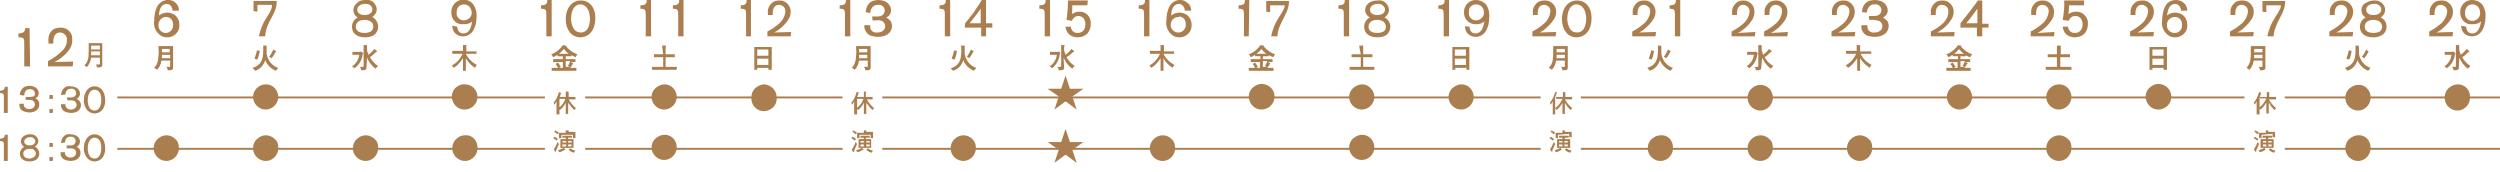 <?xml version="1.0" encoding="utf-8"?>
<!-- Generator: Adobe Illustrator 25.4.1, SVG Export Plug-In . SVG Version: 6.00 Build 0)  -->
<svg version="1.1" id="レイヤー_1" xmlns="http://www.w3.org/2000/svg" xmlns:xlink="http://www.w3.org/1999/xlink" x="0px"
	 y="0px" viewBox="0 0 515.7 35.4" style="enable-background:new 0 0 515.7 35.4;" xml:space="preserve">
<style type="text/css">
	.st0{fill:#AA7E4F;}
</style>
<rect x="182" y="30.5" class="st0" width="135.8" height="0.4"/>
<rect x="182" y="19.9" class="st0" width="135.8" height="0.4"/>
<rect x="471.3" y="30.5" class="st0" width="44.4" height="0.4"/>
<rect x="471.3" y="19.9" class="st0" width="44.4" height="0.4"/>
<rect x="326.1" y="30.5" class="st0" width="136.9" height="0.4"/>
<rect x="326.1" y="19.9" class="st0" width="136.9" height="0.4"/>
<rect x="120.7" y="30.5" class="st0" width="53.1" height="0.4"/>
<rect x="120.7" y="19.9" class="st0" width="53.1" height="0.4"/>
<rect x="24.2" y="30.5" class="st0" width="88.2" height="0.4"/>
<rect x="24.2" y="19.9" class="st0" width="88.2" height="0.4"/>
<path class="st0" d="M506,6.6l-0.1,0.9h-4.8v-1c1-0.5,1.8-1.1,2.6-1.8c0.6-0.6,1-1.4,1.1-2.2c0.1-0.8-0.5-1.4-1.2-1.5
	c0,0-0.1,0-0.1,0c-0.8,0-1.3,0.6-1.3,1.7c0,0.1,0,0.3,0,0.4h-1c0-0.2,0-0.3,0-0.5c-0.1-0.9,0.4-1.7,1.1-2.2c0.4-0.2,0.8-0.3,1.3-0.3
	c1.2-0.1,2.3,0.9,2.4,2.1c0,0.1,0,0.2,0,0.2c0,0.5-0.1,1-0.4,1.5c-0.5,0.8-1.2,1.5-1.9,2.1c-0.3,0.3-0.7,0.5-1.1,0.7L506,6.6z"/>
<path class="st0" d="M508.7,5.5c0.1,0.5,0.2,1.4,1.3,1.4s1.6-1.2,1.8-2.5c-0.2,0.2-0.5,0.4-0.9,0.5C510.5,5,510.2,5,509.9,5
	c-1.3,0.1-2.3-0.9-2.4-2.2c0-0.1,0-0.1,0-0.2c-0.1-1.4,1-2.6,2.4-2.6c0.9,0,1.7,0.4,2.2,1c0.5,0.8,0.7,1.7,0.6,2.5
	c0,2.1-0.9,4-2.8,4c-0.8,0-1.5-0.4-1.9-1c-0.2-0.4-0.3-0.8-0.3-1.2L508.7,5.5z M510,0.9c-0.9,0-1.5,0.7-1.5,1.6c0,0.1,0,0.1,0,0.2
	c-0.1,0.8,0.5,1.5,1.3,1.6c0.1,0,0.1,0,0.2,0c0.8,0,1.5-0.6,1.6-1.4c0-0.1,0-0.2,0-0.3C511.6,1.6,510.9,0.9,510,0.9
	C510.1,0.9,510.1,0.9,510,0.9z"/>
<path class="st0" d="M485.4,6.6l-0.1,0.9h-4.8v-1c1-0.5,1.8-1.1,2.6-1.8c0.6-0.6,1-1.4,1.1-2.2c0.1-0.8-0.4-1.4-1.2-1.5
	c0,0-0.1,0-0.1,0c-0.8,0-1.3,0.6-1.3,1.7c0,0.1,0,0.3,0,0.4h-1c0-0.2,0-0.3,0-0.5c-0.1-0.9,0.4-1.7,1.1-2.2c0.4-0.2,0.8-0.3,1.3-0.3
	c1.2-0.1,2.3,0.9,2.4,2.1c0,0.1,0,0.2,0,0.2c0,0.5-0.1,1-0.4,1.5c-0.5,0.8-1.2,1.5-2,2.1c-0.3,0.3-0.7,0.5-1.1,0.7L485.4,6.6z"/>
<path class="st0" d="M492.3,5.5c0,0.7-0.3,1.3-0.9,1.7c-0.6,0.4-1.2,0.5-1.9,0.5c-1.6,0-2.7-0.8-2.7-2.2c0-0.8,0.5-1.6,1.2-1.9
	c-0.6-0.3-0.9-0.9-0.9-1.5c0-0.6,0.3-1.2,0.9-1.5c0.5-0.3,1.1-0.5,1.7-0.5c1.1-0.1,2.1,0.6,2.3,1.7c0,0.1,0,0.2,0,0.3
	c0,0.6-0.4,1.2-0.9,1.5C491.8,3.9,492.3,4.6,492.3,5.5z M490.8,4.4c-0.4-0.2-0.8-0.3-1.2-0.3c-1.2,0-1.8,0.6-1.8,1.4
	c0,0.2,0,1.3,1.8,1.3c0.4,0,0.9-0.1,1.3-0.3c0.3-0.2,0.5-0.6,0.5-1.1C491.3,5,491.1,4.6,490.8,4.4z M489.7,0.8
	c-0.9,0-1.6,0.5-1.6,1.2s0.6,1.1,1.5,1.1s1.7-0.4,1.6-1.3C491.1,1.2,490.4,0.7,489.7,0.8z"/>
<path class="st0" d="M464.9,6.6l-0.1,0.9H460v-1c1-0.5,1.8-1.1,2.6-1.8c0.6-0.6,1-1.4,1.1-2.2c0.1-0.8-0.4-1.4-1.2-1.5
	c0,0-0.1,0-0.1,0c-0.8,0-1.3,0.6-1.3,1.7c0,0.1,0,0.3,0,0.4h-1c0-0.2,0-0.3,0-0.5c-0.1-0.9,0.4-1.7,1.1-2.2c0.4-0.2,0.8-0.3,1.3-0.3
	c1.2-0.1,2.3,0.9,2.4,2.1c0,0.1,0,0.2,0,0.2c0,0.5-0.1,1-0.4,1.5c-0.5,0.8-1.2,1.5-1.9,2.1c-0.3,0.3-0.7,0.5-1.1,0.7L464.9,6.6z"/>
<path class="st0" d="M471.4,0.2c0,1-0.3,2-0.8,2.9c-1,2-1.5,2.9-1.6,4.4h-1.3c0.3-1.4,0.8-2.7,1.6-3.9l0.5-0.8
	c0.5-0.9,0.7-1.1,0.7-1.7h-3v1.4l-0.8-0.1V0.2H471.4z"/>
<path class="st0" d="M444.3,6.6l-0.1,0.9h-4.8v-1c1-0.5,1.8-1.1,2.6-1.8c0.6-0.6,1-1.4,1.1-2.2c0.1-0.8-0.4-1.4-1.2-1.5
	c0,0-0.1,0-0.1,0c-0.8,0-1.3,0.6-1.3,1.7c0,0.1,0,0.3,0,0.4h-1c0-0.2,0-0.3,0-0.5c-0.1-0.9,0.4-1.7,1.1-2.2c0.4-0.2,0.8-0.3,1.3-0.3
	c1.2-0.1,2.3,0.9,2.4,2.1c0,0.1,0,0.2,0,0.2c0,0.5-0.1,1-0.4,1.5c-0.5,0.8-1.2,1.5-1.9,2.1c-0.4,0.3-0.7,0.5-1.1,0.7L444.3,6.6z"/>
<path class="st0" d="M449.9,2.2c0-0.3-0.1-0.6-0.3-0.9c-0.2-0.3-0.6-0.5-0.9-0.5c-0.5,0-1,0.3-1.2,0.7c-0.3,0.5-0.4,1.1-0.5,1.7
	c0.5-0.4,1.1-0.6,1.7-0.6c0.6,0,1.2,0.2,1.7,0.6c0.5,0.5,0.8,1.1,0.8,1.9c0.1,1.4-1,2.5-2.3,2.6c-0.1,0-0.1,0-0.2,0
	c-0.5,0-1-0.1-1.4-0.4c-1-0.7-1.5-1.9-1.3-3.1c0-1,0.2-2.1,0.7-3c0.4-0.8,1.3-1.2,2.2-1.2c0.3,0,0.7,0.1,1,0.2
	c0.3,0.2,0.6,0.4,0.9,0.7c0.2,0.4,0.4,0.8,0.4,1.3H449.9z M448.6,3.5c-0.8,0-1.5,0.6-1.6,1.4c0,0.1,0,0.1,0,0.2
	c-0.1,0.8,0.5,1.6,1.4,1.7c0.1,0,0.1,0,0.2,0c0.8,0,1.5-0.6,1.5-1.5c0-0.1,0-0.2,0-0.3c0-0.8-0.5-1.4-1.3-1.5
	C448.7,3.5,448.7,3.5,448.6,3.5z"/>
<path class="st0" d="M423.8,6.6l-0.1,0.9h-4.8v-1c1-0.5,1.8-1.1,2.6-1.8c0.6-0.6,1-1.4,1.1-2.2c0.1-0.8-0.4-1.4-1.2-1.5
	c0,0-0.1,0-0.1,0c-0.8,0-1.3,0.6-1.3,1.7c0,0.1,0,0.3,0,0.4h-1c0-0.2,0-0.3,0-0.5c-0.1-0.9,0.4-1.7,1.1-2.2c0.4-0.2,0.8-0.3,1.2-0.3
	c1.2-0.1,2.3,0.9,2.4,2.1c0,0.1,0,0.2,0,0.3c0,0.5-0.1,1-0.4,1.5c-0.5,0.8-1.1,1.5-1.9,2.1c-0.4,0.3-0.7,0.5-1.1,0.7L423.8,6.6z"/>
<path class="st0" d="M425.5,4.1c0.2-1.3,0.4-2.7,0.3-4c0.7,0,0.9,0,2.2,0h1.9l0,1h-3.1c0,0.9-0.1,1.4-0.1,1.8c0.4-0.3,1-0.5,1.6-0.5
	c1.3,0,2.3,1,2.4,2.2c0,0.1,0,0.2,0,0.3c0,0.7-0.2,1.4-0.6,1.9c-0.5,0.6-1.3,0.9-2.1,0.9c-0.4,0-0.8-0.1-1.1-0.2
	c-0.4-0.2-0.7-0.4-1-0.8c-0.2-0.4-0.4-0.8-0.4-1.2h1.1c0,0.7,0.6,1.3,1.3,1.3c0,0,0.1,0,0.1,0c1,0,1.6-0.7,1.6-1.8
	c0-0.4-0.1-0.7-0.3-1.1c-0.3-0.4-0.7-0.6-1.2-0.6c-0.4,0-0.7,0.1-1,0.4c-0.2,0.2-0.3,0.4-0.4,0.6L425.5,4.1z"/>
<path class="st0" d="M403.2,6.6l-0.1,0.9h-4.8v-1c1-0.5,1.9-1.1,2.6-1.8c0.6-0.6,1-1.4,1-2.2c0.1-0.8-0.4-1.4-1.2-1.5
	c0,0-0.1,0-0.1,0c-0.8,0-1.3,0.6-1.3,1.7c0,0.1,0,0.3,0,0.4h-1c0-0.2,0-0.3,0-0.5c-0.1-0.9,0.4-1.7,1.1-2.2c0.4-0.2,0.8-0.3,1.2-0.3
	c1.2-0.1,2.3,0.9,2.4,2.1c0,0.1,0,0.2,0,0.2c0,0.5-0.1,1-0.4,1.5c-0.5,0.8-1.1,1.5-1.9,2.1c-0.4,0.3-0.7,0.5-1.1,0.7L403.2,6.6z"/>
<path class="st0" d="M410.2,4.8v0.9h-1.3v1.8h-1.1V5.7h-3.4l0-0.9c0.6-0.8,1.3-1.6,1.9-2.4c0.1-0.2,1.1-1.4,1.7-2.3h0.9v4.8H410.2z
	 M407.9,4.8v-3c-0.8,1.1-1.3,1.8-2.3,3H407.9z"/>
<path class="st0" d="M382.7,6.6l-0.1,0.9h-4.8v-1c1-0.5,1.8-1.1,2.6-1.8c0.6-0.6,1-1.4,1.1-2.2c0.1-0.8-0.5-1.4-1.2-1.5
	c0,0-0.1,0-0.1,0c-0.8,0-1.3,0.6-1.3,1.7c0,0.1,0,0.3,0,0.4h-1c0-0.2,0-0.3,0-0.5c-0.1-0.9,0.4-1.8,1.1-2.2c0.4-0.2,0.8-0.3,1.2-0.3
	c1.2-0.1,2.3,0.9,2.4,2.1c0,0.1,0,0.2,0,0.2c0,0.5-0.1,1-0.4,1.5c-0.5,0.8-1.1,1.5-1.9,2.1c-0.4,0.3-0.7,0.5-1.1,0.7L382.7,6.6z"/>
<path class="st0" d="M384.1,2.5c0-1,0.5-1.9,1.4-2.3c0.4-0.1,0.8-0.2,1.2-0.2c2,0,2.7,1.3,2.7,2.1c0,0.7-0.4,1.3-1,1.5
	c0.3,0.2,0.6,0.4,0.9,0.7c0.2,0.3,0.3,0.7,0.3,1.1c0,0.9-0.7,2.2-2.9,2.2c-0.5,0-0.9-0.1-1.4-0.2c-0.9-0.3-1.5-1.3-1.3-2.2h1.2
	c0,0.3,0,0.7,0.2,1c0.3,0.4,0.8,0.6,1.3,0.5c0.9,0,1.6-0.5,1.6-1.3c0-0.5-0.3-0.9-0.7-1.1c-0.4-0.1-0.8-0.2-1.2-0.2
	c-0.1,0-0.3,0-0.8,0l-0.1-0.8h0.9c0.3,0,0.6,0,0.9-0.1c0.5-0.2,0.8-0.6,0.8-1.1c0-0.7-0.6-1.3-1.3-1.2c0,0-0.1,0-0.1,0
	c-0.3,0-0.5,0-0.8,0.2c-0.5,0.3-0.8,0.9-0.8,1.5L384.1,2.5z"/>
<path class="st0" d="M362.1,6.6L362,7.5h-4.8v-1c1-0.5,1.8-1.1,2.6-1.8c0.6-0.6,1-1.4,1.1-2.2c0.1-0.8-0.5-1.4-1.2-1.5
	c0,0-0.1,0-0.1,0c-0.8,0-1.3,0.6-1.3,1.7c0,0.1,0,0.3,0,0.4h-1c0-0.2,0-0.3,0-0.5c-0.1-0.9,0.4-1.7,1.1-2.2c0.4-0.2,0.8-0.3,1.2-0.3
	c1.2,0,2.3,0.9,2.3,2.2c0,0.1,0,0.1,0,0.2c0,0.5-0.1,1-0.4,1.5c-0.5,0.8-1.1,1.5-1.9,2.1c-0.4,0.3-0.7,0.5-1.1,0.7L362.1,6.6z"/>
<path class="st0" d="M368.8,6.6l-0.1,0.9h-4.8v-1c1-0.5,1.8-1.1,2.6-1.8c0.6-0.6,1-1.4,1.1-2.2c0.1-0.8-0.4-1.4-1.2-1.5
	c0,0-0.1,0-0.1,0c-0.8,0-1.3,0.6-1.3,1.7c0,0.1,0,0.3,0,0.4h-1c0-0.2,0-0.3,0-0.5c-0.1-0.9,0.4-1.7,1.1-2.2c0.4-0.2,0.8-0.3,1.2-0.3
	c1.2-0.1,2.3,0.9,2.4,2.1c0,0.1,0,0.2,0,0.3c0,0.5-0.1,1-0.4,1.5c-0.5,0.8-1.1,1.5-1.9,2.1c-0.4,0.3-0.7,0.5-1.1,0.7L368.8,6.6z"/>
<path class="st0" d="M341.6,6.6l-0.1,0.9h-4.8v-1c1-0.5,1.8-1.1,2.6-1.8c0.6-0.6,1-1.4,1.1-2.2c0.1-0.8-0.5-1.4-1.2-1.5
	c0,0-0.1,0-0.1,0c-0.8,0-1.3,0.6-1.3,1.7c0,0.1,0,0.3,0,0.4h-1c0-0.2,0-0.3,0-0.5c-0.1-0.9,0.4-1.7,1.1-2.2c0.4-0.2,0.8-0.3,1.2-0.3
	c1.2-0.1,2.3,0.9,2.4,2.1c0,0.1,0,0.2,0,0.2c0,0.5-0.1,1-0.4,1.5c-0.5,0.8-1.2,1.5-1.9,2.1c-0.3,0.3-0.7,0.5-1.1,0.7L341.6,6.6z"/>
<path class="st0" d="M346.5,7.5h-1V3.2c0-1.1,0-1.4-1.1-1.4V1.1c1.3,0,1.3-0.6,1.3-1.1h0.9V7.5z"/>
<path class="st0" d="M321,6.6l-0.1,0.9h-4.8v-1c1-0.5,1.8-1.1,2.6-1.8c0.6-0.6,1-1.4,1.1-2.2c0.1-0.8-0.4-1.4-1.2-1.5
	c0,0-0.1,0-0.1,0c-0.8,0-1.3,0.6-1.3,1.7c0,0.1,0,0.3,0,0.4h-1c0-0.2,0-0.3,0-0.5c-0.1-0.9,0.4-1.7,1.1-2.2c0.4-0.2,0.8-0.3,1.3-0.3
	c1.2-0.1,2.3,0.9,2.4,2.1c0,0.1,0,0.2,0,0.2c0,0.5-0.1,1-0.4,1.5c-0.5,0.8-1.2,1.5-1.9,2.1c-0.3,0.3-0.7,0.5-1.1,0.7L321,6.6z"/>
<path class="st0" d="M325.2,7.7c-1.8,0-3-1.6-3-3.7c0-2.5,1.4-3.9,3.1-3.9s3.1,1.3,3,3.9S326.7,7.7,325.2,7.7z M325.2,0.9
	c-1.1,0-1.9,1.1-1.9,3c0,0.7,0.2,1.5,0.6,2.1c0.3,0.5,0.9,0.7,1.4,0.7c1.7,0,1.9-2,1.9-2.9C327.1,1.2,325.7,0.9,325.2,0.9L325.2,0.9
	z"/>
<path class="st0" d="M298.8,7.5h-1V3.2c0-1.1,0-1.4-1.1-1.4V1.1c1.3,0,1.3-0.6,1.3-1.1h0.9V7.5z"/>
<path class="st0" d="M303.1,5.5c0.1,0.5,0.2,1.4,1.3,1.4s1.6-1.2,1.8-2.5c-0.2,0.2-0.5,0.4-0.9,0.5C305,5,304.7,5,304.4,5
	c-1.3,0-2.3-0.9-2.4-2.2c0-0.1,0-0.1,0-0.2c-0.1-1.4,1-2.6,2.4-2.6c0.9,0,1.7,0.4,2.2,1c0.5,0.8,0.7,1.7,0.6,2.6c0,2.1-0.9,4-2.8,4
	c-0.8,0-1.5-0.4-1.9-1c-0.2-0.4-0.3-0.8-0.3-1.2L303.1,5.5z M304.5,0.9c-0.9,0-1.6,0.7-1.5,1.6c0,0,0,0.1,0,0.1
	c-0.1,0.8,0.5,1.5,1.3,1.6c0.1,0,0.1,0,0.2,0c0.8,0,1.5-0.6,1.6-1.4c0-0.1,0-0.2,0-0.3C306.1,1.6,305.4,0.9,304.5,0.9
	C304.5,0.9,304.5,0.9,304.5,0.9z"/>
<path class="st0" d="M278.2,7.5h-1V3.2c0-1.1,0-1.4-1.1-1.4V1.1c1.3,0,1.3-0.6,1.3-1.1h0.9V7.5z"/>
<path class="st0" d="M286.8,5.5c0,0.7-0.3,1.3-0.8,1.7c-0.6,0.4-1.2,0.5-1.9,0.5c-1.6,0-2.7-0.8-2.7-2.2c0-0.8,0.5-1.6,1.2-1.9
	c-0.6-0.3-1-0.9-1-1.5c0-0.6,0.3-1.2,0.8-1.5c0.5-0.4,1.2-0.5,1.8-0.5c1.1-0.2,2.1,0.6,2.3,1.7c0,0.1,0,0.2,0,0.3
	c0,0.6-0.4,1.2-0.9,1.5C286.3,3.9,286.8,4.7,286.8,5.5z M285.3,4.4c-0.4-0.2-0.8-0.3-1.2-0.3c-1.2,0-1.8,0.6-1.8,1.4
	c0,0.2,0,1.3,1.8,1.3c0.4,0,0.9-0.1,1.3-0.3c0.3-0.2,0.5-0.6,0.5-1.1C285.8,5,285.6,4.6,285.3,4.4z M284.2,0.8
	c-0.9,0-1.6,0.5-1.6,1.2s0.6,1.1,1.5,1.1s1.7-0.4,1.6-1.3C285.5,1.2,284.9,0.7,284.2,0.8z"/>
<path class="st0" d="M257.6,7.5h-1V3.2c0-1.1,0-1.4-1.1-1.4V1.1c1.3,0,1.3-0.6,1.3-1.1h0.9L257.6,7.5z"/>
<path class="st0" d="M265.9,0.2c0,1-0.3,2-0.8,2.9c-1,2-1.5,2.9-1.6,4.4h-1.3c0.3-1.4,0.8-2.7,1.6-3.9l0.5-0.8
	c0.5-0.9,0.7-1.1,0.7-1.7h-3v1.4l-0.8-0.1V0.2H265.9z"/>
<path class="st0" d="M237.1,7.5H236V3.2c0-1.1,0-1.4-1.1-1.4V1.1c1.3,0,1.3-0.6,1.3-1.1h0.9L237.1,7.5z"/>
<path class="st0" d="M244.4,2.2c0-0.3-0.1-0.6-0.3-0.9c-0.2-0.3-0.6-0.5-0.9-0.5c-0.5,0-1,0.3-1.2,0.7c-0.3,0.5-0.4,1.1-0.4,1.7
	c0.5-0.4,1.1-0.6,1.7-0.6c0.6,0,1.2,0.2,1.7,0.6c0.5,0.5,0.8,1.1,0.8,1.9c0.1,1.4-1,2.5-2.3,2.6c-0.1,0-0.1,0-0.2,0
	c-0.5,0-1-0.1-1.4-0.4c-1-0.7-1.5-1.9-1.3-3.1c0-1,0.2-2.1,0.7-3c0.7-1.1,2-1.5,3.1-1c0.3,0.2,0.6,0.4,0.9,0.7
	c0.3,0.4,0.4,0.8,0.4,1.3L244.4,2.2z M243.1,3.5c-0.8,0-1.5,0.6-1.6,1.4c0,0,0,0.1,0,0.1c-0.1,0.8,0.5,1.6,1.4,1.7
	c0.1,0,0.1,0,0.2,0c0.8,0,1.5-0.7,1.5-1.5c0-0.1,0-0.2,0-0.3c0-0.8-0.5-1.4-1.3-1.5C243.2,3.5,243.2,3.5,243.1,3.5z"/>
<path class="st0" d="M216.6,7.5h-1.1V3.2c0-1.1,0-1.4-1.1-1.4V1.1c1.3,0,1.3-0.6,1.3-1.1h0.9V7.5z"/>
<path class="st0" d="M220,4.1c0.2-1.3,0.3-2.7,0.3-4c0.7,0,0.9,0,2.2,0h1.9l-0.1,1h-3.1c0,0.6,0,1.2-0.1,1.8c0.5-0.3,1-0.5,1.6-0.5
	c1.3,0,2.3,1,2.3,2.3c0,0.1,0,0.2,0,0.2c0,0.7-0.2,1.4-0.6,1.9c-0.5,0.6-1.3,0.9-2.1,0.9c-0.4,0-0.8-0.1-1.1-0.2
	c-0.4-0.2-0.7-0.4-1-0.8c-0.2-0.4-0.4-0.8-0.4-1.2h1.1c0,0.7,0.6,1.3,1.3,1.3c0,0,0.1,0,0.1,0c1,0,1.6-0.7,1.6-1.8
	c0-0.4-0.1-0.7-0.3-1.1c-0.3-0.4-0.7-0.6-1.1-0.6c-0.4,0-0.7,0.1-1,0.4c-0.2,0.2-0.3,0.4-0.4,0.6L220,4.1z"/>
<path class="st0" d="M196,7.5h-1.1V3.2c0-1.1,0-1.4-1.1-1.4V1.1c1.3,0,1.3-0.6,1.3-1.1h0.9V7.5z"/>
<path class="st0" d="M204.7,4.8v0.9h-1.3v1.8h-1V5.7H199l0.1-0.9c0.6-0.8,1.3-1.6,1.9-2.4C201,2.2,202,1,202.5,0h0.9v4.8H204.7z
	 M202.3,4.8v-3c-0.8,1.1-1.3,1.8-2.3,3H202.3z"/>
<path class="st0" d="M175.4,7.5h-1.1V3.2c0-1.1,0-1.4-1.1-1.4V1.1c1.3,0,1.3-0.6,1.3-1.1h0.9V7.5z"/>
<path class="st0" d="M178.6,2.5c0-1,0.5-1.9,1.4-2.3c0.4-0.1,0.8-0.2,1.1-0.2c2.1,0,2.7,1.3,2.7,2.1c0,0.7-0.4,1.3-1,1.5
	c0.3,0.2,0.6,0.4,0.9,0.7c0.2,0.3,0.3,0.7,0.3,1.1c0,0.9-0.7,2.2-2.9,2.2c-0.5,0-0.9-0.1-1.4-0.2c-0.9-0.3-1.5-1.3-1.4-2.2h1.2
	c0,0.3,0,0.7,0.2,1c0.3,0.4,0.8,0.6,1.3,0.5c0.9,0,1.6-0.5,1.6-1.3c0-0.5-0.3-0.9-0.7-1.1c-0.4-0.1-0.7-0.2-1.1-0.1
	c-0.1,0-0.3,0-0.8,0l-0.1-0.8h0.9c0.3,0,0.6,0,0.9-0.1c0.5-0.2,0.8-0.6,0.8-1.1c0-0.7-0.6-1.3-1.3-1.2c0,0-0.1,0-0.1,0
	c-0.3,0-0.5,0-0.8,0.2c-0.5,0.3-0.8,0.9-0.8,1.5L178.6,2.5z"/>
<path class="st0" d="M154.9,7.5h-1V3.2c0-1.1,0-1.4-1.1-1.4V1.1c1.2,0,1.2-0.6,1.2-1.1h0.9L154.9,7.5z"/>
<path class="st0" d="M163.2,6.6l-0.1,0.9h-4.8v-1c1-0.5,1.8-1.1,2.6-1.8c0.6-0.6,1-1.4,1.1-2.2c0.1-0.8-0.4-1.4-1.2-1.5
	c0,0-0.1,0-0.1,0c-0.8,0-1.3,0.6-1.3,1.7c0,0.1,0,0.3,0,0.4h-1c0-0.2,0-0.3,0-0.5c-0.1-0.9,0.4-1.7,1.1-2.2c0.4-0.2,0.8-0.3,1.2-0.3
	c1.2-0.1,2.3,0.9,2.4,2.1c0,0.1,0,0.2,0,0.2c0,0.5-0.1,1-0.4,1.5c-0.5,0.8-1.1,1.5-1.9,2.1c-0.4,0.3-0.7,0.5-1.1,0.7L163.2,6.6z"/>
<path class="st0" d="M134.3,7.5h-1.1V3.2c0-1.1,0-1.4-1.1-1.4V1.1c1.3,0,1.3-0.6,1.3-1.1h0.9V7.5z"/>
<path class="st0" d="M141,7.5h-1.1V3.2c0-1.1,0-1.4-1.1-1.4V1.1c1.3,0,1.3-0.6,1.3-1.1h0.9V7.5z"/>
<path class="st0" d="M113.8,7.5h-1.1V3.2c0-1.1,0-1.4-1.1-1.4V1.1c1.3,0,1.3-0.6,1.3-1.1h0.9L113.8,7.5z"/>
<path class="st0" d="M119.7,7.7c-1.8,0-3-1.6-3-3.7c0-2.5,1.4-3.9,3.1-3.9s3.1,1.3,3,3.9S121.2,7.7,119.7,7.7z M119.7,0.9
	c-1.1,0-1.9,1.1-1.9,3c0,0.7,0.2,1.5,0.6,2.1c0.3,0.5,0.9,0.7,1.4,0.7c1.7,0,1.9-2,1.9-2.9C121.6,1.2,120.2,0.9,119.7,0.9L119.7,0.9
	z"/>
<path class="st0" d="M94.3,5.5c0.1,0.5,0.2,1.4,1.3,1.4c1.2,0,1.6-1.2,1.8-2.5c-0.2,0.2-0.5,0.4-0.9,0.5C96.2,5,95.8,5,95.5,5
	c-1.3,0.1-2.3-0.9-2.4-2.2c0-0.1,0-0.1,0-0.2c-0.1-1.4,1-2.6,2.4-2.7c0.9,0,1.7,0.4,2.2,1.1c0.5,0.8,0.7,1.7,0.6,2.5
	c0,2.1-0.9,4-2.8,4c-0.8,0-1.5-0.4-1.9-1c-0.2-0.4-0.3-0.8-0.3-1.2L94.3,5.5z M95.7,0.9c-0.9,0-1.5,0.7-1.5,1.6c0,0,0,0.1,0,0.1
	c-0.1,0.8,0.5,1.5,1.3,1.6c0.1,0,0.1,0,0.2,0c0.8,0,1.5-0.6,1.6-1.4c0-0.1,0-0.2,0-0.3C97.2,1.6,96.6,0.9,95.7,0.9
	C95.7,0.9,95.7,0.9,95.7,0.9z"/>
<path class="st0" d="M78,5.5c0,0.7-0.3,1.3-0.8,1.7c-0.6,0.4-1.3,0.5-1.9,0.5c-1.6,0-2.7-0.8-2.7-2.2c0-0.8,0.5-1.6,1.2-1.9
	c-0.6-0.3-0.9-0.9-0.9-1.5c0-0.6,0.3-1.2,0.8-1.5C74.1,0.1,74.8,0,75.4,0c1.1-0.2,2.1,0.6,2.3,1.7c0,0.1,0,0.2,0,0.3
	c0,0.6-0.4,1.2-0.9,1.5C77.5,3.9,78,4.6,78,5.5z M76.4,4.4c-0.4-0.2-0.8-0.3-1.2-0.3c-1.2,0-1.8,0.6-1.8,1.4c0,0.2,0,1.3,1.8,1.3
	c0.4,0,0.9-0.1,1.3-0.3C76.9,6.2,77,5.8,77,5.4C77,5,76.8,4.6,76.4,4.4z M75.3,0.8c-0.9,0-1.6,0.5-1.6,1.2s0.6,1.1,1.5,1.1
	s1.7-0.4,1.6-1.3C76.7,1.2,76.1,0.7,75.3,0.8z"/>
<path class="st0" d="M57.1,0.2c0,1-0.3,2-0.8,2.9c-1.1,2-1.5,2.9-1.6,4.4h-1.3c0.3-1.4,0.8-2.7,1.6-3.9l0.5-0.8
	C56,1.9,56.1,1.6,56.1,1h-3v1.4l-0.8-0.1V0.2H57.1z"/>
<path class="st0" d="M35.6,2.2c0-0.3-0.1-0.6-0.3-0.9c-0.2-0.3-0.6-0.5-0.9-0.5c-0.5,0-1,0.3-1.2,0.7c-0.3,0.5-0.4,1.1-0.4,1.7
	c0.5-0.4,1.1-0.6,1.7-0.6c0.6,0,1.2,0.2,1.7,0.6c0.5,0.5,0.8,1.1,0.8,1.9c0.1,1.4-1,2.5-2.3,2.6c-0.1,0-0.1,0-0.2,0
	c-0.5,0-1-0.1-1.4-0.4c-1-0.7-1.5-1.9-1.3-3.1c0-1,0.2-2.1,0.7-3c0.7-1.1,2-1.5,3.2-1c0.3,0.2,0.6,0.4,0.8,0.7
	c0.3,0.4,0.4,0.8,0.4,1.3L35.6,2.2z M34.3,3.5c-0.8,0-1.5,0.6-1.6,1.4c0,0.1,0,0.1,0,0.2c-0.1,0.8,0.5,1.6,1.3,1.7
	c0.1,0,0.1,0,0.2,0c0.8,0,1.5-0.7,1.5-1.5c0-0.1,0-0.2,0-0.3c0-0.8-0.5-1.4-1.3-1.5C34.4,3.5,34.3,3.5,34.3,3.5z"/>
<path class="st0" d="M506.3,10.8c0.1,0.1,0.2,0.1,0.2,0.2c0,0,0,0,0,0.1c0,0,0,0-0.1,0.1c-0.1,1.1-0.7,2.2-1.7,2.9
	c-0.1-0.2-0.3-0.3-0.5-0.4c0.8-0.5,1.4-1.4,1.5-2.4h-0.8h-0.6v-0.6h0.6h1l0.1-0.1L506.3,10.8z M507.2,14c0,0.4-0.3,0.5-0.9,0.5h-0.2
	c0-0.2-0.1-0.5-0.3-0.7h0.5c0.2,0,0.3,0,0.3-0.2V9.3h0.5c0.1,0,0.2,0,0.2,0.1s0,0,0,0.1c0,0-0.1,0.1,0,0.2v0.7
	c0.1,0.3,0.2,0.6,0.3,0.9c0.3-0.2,0.6-0.5,0.9-0.8l0.3-0.4l0.4,0.3c0.1,0.1,0.2,0.1,0.2,0.2s0,0-0.1,0.1h-0.1
	c-0.4,0.4-0.8,0.8-1.3,1.1c0.4,0.7,1,1.4,1.7,1.8c-0.2,0.2-0.4,0.4-0.5,0.6c-0.8-0.6-1.4-1.4-1.8-2.3L507.2,14z"/>
<path class="st0" d="M485.9,9.4h0.5c0.1,0,0.2,0,0.2,0.1s0,0,0,0c0,0.1-0.1,0.1,0,0.2v1c0,0.1,0,0.2,0,0.4c0.2,1.3,1.1,2.5,2.4,2.9
	c-0.2,0.2-0.3,0.4-0.5,0.6c-1-0.4-1.8-1.2-2.2-2.2c-0.3,1.1-1.1,1.9-2.1,2.2c-0.1-0.2-0.3-0.4-0.5-0.6c1.6-0.5,2.2-1.5,2.2-3.5V9.7
	L485.9,9.4z M485.1,10.5c-0.1,0.6-0.2,1.2-0.5,1.8l-0.6-0.2c0.2-0.5,0.4-1.1,0.5-1.7L485.1,10.5z M488.4,10.5
	c0.1,0.1,0.2,0.1,0.2,0.1s0,0,0,0.1c-0.1,0-0.1,0.1-0.1,0.1c-0.2,0.4-0.5,0.9-0.8,1.2c-0.2-0.1-0.3-0.2-0.5-0.3
	c0.3-0.3,0.5-0.7,0.7-1.1l0.2-0.4L488.4,10.5z"/>
<path class="st0" d="M467.3,9.5V14c0,0.4-0.3,0.5-0.9,0.5h-0.2c0-0.2-0.1-0.5-0.3-0.7c0.2,0,0.4,0,0.6,0c0.2,0,0.2,0,0.2-0.2v-1.1
	h-1.8c-0.1,0.7-0.4,1.4-0.9,1.9c-0.2-0.2-0.4-0.3-0.6-0.4c0.4-0.4,0.7-1,0.8-1.6c0.1-0.8,0.1-1.6,0.1-2.4V9.5L467.3,9.5z M465,11.3
	c0,0.4,0,0.4,0,0.7h1.7v-0.7H465z M465,10.8h1.7v-0.7H465V10.8z"/>
<path class="st0" d="M447,9.7v4.7h-0.7V14H444v0.4h-0.6v-0.6V9.7H447z M444,11.5h2.3v-1.3H444V11.5z M444,13.4h2.3v-1.3H444V13.4z"
	/>
<path class="st0" d="M424.3,9.7V9.4h0.6c0.1,0,0.2,0,0.2,0.1c0,0,0,0,0,0.1c0,0-0.1,0.1,0,0.2v1.4h1.9v0.6h-0.6H425v2h1.7h0.6v0.6
	H422v-0.6h0.6h1.7v-2h-1.3h-0.6v-0.6h1.9L424.3,9.7z"/>
<path class="st0" d="M405.5,11.6h-1.1v0.6h1.4h0.6v0.6h-0.6h-0.4l0.4,0.2c0.1,0,0.1,0.1,0.1,0.1s0,0-0.1,0.1s-0.1,0-0.1,0.1
	c-0.1,0.2-0.3,0.5-0.5,0.7h0.7h0.6v0.6H406h-3.9h-0.6v-0.6h0.6h0.7c-0.1-0.3-0.3-0.6-0.5-0.8l0.5-0.3c0.2,0.3,0.4,0.6,0.6,0.9
	l-0.4,0.2h0.8v-1.2h-1.3h-0.6v-0.6h0.6h1.4v-0.6h-1.1v-0.3c-0.3,0.2-0.6,0.4-0.9,0.5c-0.1-0.2-0.2-0.4-0.4-0.6
	c0.9-0.3,1.6-0.9,2.2-1.6l0.2-0.3l0.5,0.1c0.2,0,0.2,0.1,0.2,0.1s0,0.1-0.1,0.1c0.6,0.7,1.4,1.3,2.3,1.6c-0.1,0.2-0.3,0.4-0.4,0.6
	c-0.3-0.1-0.6-0.2-0.9-0.4L405.5,11.6z M405.1,11.1c-0.4-0.3-0.7-0.6-1-1c-0.3,0.4-0.6,0.7-1,1H405.1z M405.2,13.8
	c-0.1-0.1-0.3-0.2-0.4-0.2c0.2-0.2,0.3-0.4,0.4-0.7l0.1-0.3h-0.9v1.2H405.2z"/>
<path class="st0" d="M386,10.5v0.6h-0.6h-1.6c0.5,1,1.3,1.8,2.3,2.3c-0.2,0.1-0.3,0.3-0.4,0.6c-0.8-0.5-1.5-1.2-2-2v2v0.6h-0.6v-0.6
	V12c-0.5,0.8-1.1,1.5-1.9,2c-0.1-0.2-0.3-0.4-0.5-0.5c1-0.5,1.7-1.4,2.2-2.4h-1.5h-0.6v-0.6h0.6h1.6V9.7V9.3h0.5
	c0.1,0,0.2,0,0.2,0.1s0,0,0,0.1c0,0.1,0,0.1,0,0.2v0.9h1.7H386z"/>
<path class="st0" d="M362.4,10.8c0.1,0.1,0.2,0.1,0.2,0.2c0,0,0,0,0,0.1c0,0,0,0-0.1,0.1c-0.1,1.1-0.7,2.2-1.7,2.9
	c-0.1-0.2-0.3-0.3-0.5-0.4c0.8-0.6,1.4-1.4,1.5-2.4H361h-0.6v-0.6h0.6h1l0.1-0.1L362.4,10.8z M363.3,14c0,0.4-0.3,0.5-0.9,0.5h-0.2
	c0-0.2-0.1-0.5-0.3-0.7h0.5c0.2,0,0.3,0,0.3-0.2v-4V9.3h0.5c0.1,0,0.2,0,0.2,0.1s0,0,0,0.1c0,0.1-0.1,0.1,0,0.2v0.7
	c0.1,0.3,0.2,0.6,0.3,0.9c0.3-0.2,0.6-0.5,0.9-0.8l0.3-0.4l0.4,0.3c0.1,0.1,0.2,0.1,0.2,0.2s0,0-0.1,0.1h-0.1
	c-0.4,0.4-0.8,0.8-1.3,1.1c0.4,0.7,1,1.4,1.8,1.8c-0.2,0.2-0.4,0.4-0.5,0.6c-0.8-0.6-1.4-1.4-1.8-2.3L363.3,14z"/>
<path class="st0" d="M342,9.4h0.5c0.1,0,0.2,0,0.2,0.1s0,0,0,0c0,0.1-0.1,0.1,0,0.2v1c0,0.1,0,0.2,0,0.4c0.2,1.3,1.1,2.5,2.4,2.9
	c-0.2,0.2-0.3,0.4-0.5,0.6c-1-0.4-1.8-1.2-2.2-2.2c-0.3,1.1-1.1,1.9-2.1,2.2c-0.1-0.2-0.3-0.4-0.5-0.6c1.6-0.5,2.2-1.5,2.2-3.5V9.7
	L342,9.4z M341.2,10.5c-0.1,0.6-0.2,1.2-0.5,1.8l-0.6-0.2c0.2-0.5,0.4-1.1,0.5-1.7L341.2,10.5z M344.5,10.5c0.1,0.1,0.2,0.1,0.2,0.1
	s0,0-0.1,0.1c-0.1,0-0.1,0.1-0.1,0.1c-0.2,0.4-0.5,0.9-0.8,1.2c-0.2-0.1-0.3-0.2-0.5-0.3c0.3-0.3,0.5-0.7,0.7-1.1l0.2-0.4
	L344.5,10.5z"/>
<path class="st0" d="M323.4,9.5V14c0,0.4-0.3,0.5-0.9,0.5h-0.2c0-0.2-0.1-0.5-0.3-0.7c0.2,0,0.4,0,0.6,0c0.2,0,0.2,0,0.2-0.2v-1.1
	H321c-0.1,0.7-0.4,1.4-0.9,1.9c-0.2-0.2-0.4-0.3-0.6-0.4c0.4-0.4,0.7-1,0.8-1.6c0.1-0.8,0.1-1.6,0.1-2.4V9.5L323.4,9.5z M321.1,11.3
	c0,0.4,0,0.4,0,0.7h1.7v-0.7H321.1z M321.1,10.8h1.7v-0.7h-1.7V10.8z"/>
<path class="st0" d="M303.1,9.7v4.7h-0.6V14h-2.3v0.4h-0.6v-0.6V9.7H303.1z M300.1,11.5h2.3v-1.3h-2.3V11.5z M300.1,13.4h2.3v-1.3
	h-2.3V13.4z"/>
<path class="st0" d="M280.4,9.7V9.4h0.6c0.1,0,0.2,0,0.2,0.1s0,0,0,0.1c0,0-0.1,0.1,0,0.2v1.4h1.9v0.6h-0.6h-1.3v2h1.7h0.6v0.6h-5.1
	v-0.6h0.6h1.7v-2h-1.3h-0.6v-0.6h1.9L280.4,9.7z"/>
<path class="st0" d="M261.6,11.6h-1.1v0.6h1.4h0.6v0.6h-0.6h-0.4l0.4,0.2c0.1,0,0.1,0.1,0.1,0.1s0,0,0,0.1c0,0-0.1,0-0.1,0.1
	c-0.1,0.2-0.3,0.5-0.5,0.7h0.7h0.6v0.6h-0.6h-3.9h-0.6v-0.6h0.6h0.7c-0.1-0.3-0.3-0.6-0.5-0.8l0.5-0.3c0.2,0.3,0.4,0.6,0.6,0.9
	l-0.4,0.2h0.8v-1.2h-1.4H258v-0.6h0.6h1.4v-0.6h-1.1v-0.3c-0.3,0.2-0.6,0.4-0.9,0.5c-0.1-0.2-0.2-0.4-0.4-0.6
	c0.9-0.3,1.6-0.9,2.2-1.6l0.2-0.3l0.5,0.1c0.2,0,0.3,0.1,0.3,0.1s0,0.1-0.1,0.1c0.6,0.7,1.4,1.3,2.3,1.6c-0.1,0.2-0.3,0.4-0.3,0.6
	c-0.3-0.1-0.6-0.2-0.9-0.4L261.6,11.6z M261.2,11.1c-0.4-0.3-0.7-0.6-1-1c-0.3,0.4-0.6,0.7-1,1H261.2z M261.3,13.8
	c-0.1-0.1-0.3-0.2-0.4-0.2c0.2-0.2,0.3-0.4,0.4-0.7l0.1-0.3h-0.9v1.2H261.3z"/>
<path class="st0" d="M242.2,10.5v0.6h-0.6H240c0.5,1,1.3,1.8,2.3,2.3c-0.2,0.1-0.3,0.3-0.4,0.6c-0.8-0.5-1.5-1.2-1.9-2v2v0.6h-0.6
	v-0.6V12c-0.5,0.8-1.1,1.5-1.9,2c-0.1-0.2-0.3-0.4-0.4-0.5c1-0.5,1.7-1.4,2.2-2.4h-1.5h-0.6v-0.6h0.6h1.6V9.7V9.3h0.5
	c0.1,0,0.2,0,0.2,0.1s0,0,0,0.1c0,0.1,0,0.1,0,0.2v0.9h1.7H242.2z"/>
<path class="st0" d="M218.6,10.8c0.1,0.1,0.1,0.1,0.1,0.2c0,0,0,0,0,0.1c-0.1,0-0.1,0-0.1,0.1c-0.1,1.1-0.7,2.2-1.6,2.9
	c-0.1-0.2-0.3-0.3-0.5-0.4c0.8-0.5,1.4-1.4,1.5-2.4h-0.8h-0.6v-0.6h0.6h1l0.1-0.1L218.6,10.8z M219.5,14c0,0.4-0.3,0.5-0.9,0.5h-0.2
	c0-0.2-0.1-0.5-0.3-0.7h0.5c0.2,0,0.3,0,0.3-0.2v-4V9.3h0.5c0.1,0,0.2,0,0.2,0.1s0,0,0,0.1c0,0.1-0.1,0.1-0.1,0.2v0.7
	c0.1,0.3,0.2,0.6,0.3,0.9c0.3-0.2,0.6-0.5,0.9-0.8l0.3-0.4l0.4,0.3c0.1,0.1,0.2,0.1,0.2,0.2s0,0-0.1,0.1h-0.1
	c-0.4,0.4-0.9,0.8-1.4,1.1c0.4,0.7,1,1.4,1.7,1.8c-0.2,0.2-0.4,0.3-0.5,0.6c-0.8-0.6-1.4-1.4-1.8-2.3L219.5,14z"/>
<path class="st0" d="M198.2,9.4h0.6c0.1,0,0.2,0,0.2,0.1s0,0,0,0c0,0.1,0,0.1,0,0.2v1c0,0.1,0,0.3,0,0.4c0.2,1.3,1.1,2.5,2.4,2.9
	c-0.2,0.2-0.3,0.4-0.5,0.6c-1-0.4-1.8-1.2-2.2-2.2c-0.3,1.1-1.1,1.9-2.1,2.2c-0.2-0.2-0.3-0.3-0.5-0.5c1.6-0.5,2.2-1.5,2.2-3.5V9.8
	L198.2,9.4z M197.4,10.5c-0.1,0.6-0.2,1.2-0.5,1.8l-0.6-0.2c0.2-0.5,0.4-1.1,0.5-1.7L197.4,10.5z M200.7,10.5
	c0.1,0.1,0.2,0.1,0.2,0.1s0,0-0.1,0.1s-0.1,0-0.1,0.1c-0.2,0.4-0.5,0.9-0.8,1.2c-0.2-0.1-0.3-0.3-0.5-0.3c0.3-0.3,0.5-0.7,0.7-1.1
	l0.2-0.4L200.7,10.5z"/>
<path class="st0" d="M179.6,9.5V14c0,0.4-0.3,0.5-0.9,0.5h-0.2c0-0.2-0.1-0.5-0.3-0.7c0.2,0,0.4,0,0.6,0c0.2,0,0.2,0,0.2-0.2v-1.1
	h-1.8c-0.1,0.7-0.4,1.4-0.9,1.9c-0.2-0.2-0.4-0.3-0.6-0.4c0.4-0.4,0.7-1,0.8-1.6c0.1-0.8,0.2-1.6,0.1-2.4V9.5L179.6,9.5z
	 M177.2,11.3c0,0.4,0,0.4,0,0.7h1.7v-0.7H177.2z M177.2,10.8h1.7v-0.7h-1.7V10.8z"/>
<path class="st0" d="M159.2,9.7v4.1v0.6h-0.7V14h-2.3v0.4h-0.6V9.7H159.2z M156.2,11.5h2.3v-1.3h-2.3V11.5z M156.2,13.4h2.3v-1.3
	h-2.3V13.4z"/>
<path class="st0" d="M136.6,9.7V9.4h0.6c0.1,0,0.2,0,0.2,0.1s0,0,0,0.1c0,0-0.1,0.1-0.1,0.2v1.4h1.9v0.6h-0.6h-1.3v2h1.7h0.6v0.6
	h-5.1v-0.6h0.6h1.7v-2h-1.3h-0.6v-0.6h1.9L136.6,9.7z"/>
<path class="st0" d="M117.8,11.6h-1.1v0.6h1.4h0.6v0.6h-0.6h-0.4l0.4,0.2c0.1,0,0.1,0.1,0.1,0.1s0,0,0,0.1c0,0-0.1,0-0.1,0.1
	c-0.1,0.2-0.3,0.5-0.5,0.7h0.7h0.6v0.6h-0.6h-3.9h-0.6v-0.6h0.6h0.7c-0.1-0.3-0.3-0.6-0.5-0.8l0.5-0.3c0.2,0.3,0.4,0.6,0.6,0.9
	l-0.4,0.2h0.8v-1.2h-1.4h-0.6v-0.6h0.6h1.4v-0.6H115v-0.3c-0.3,0.2-0.6,0.4-0.9,0.5c-0.1-0.2-0.2-0.4-0.4-0.6
	c0.9-0.3,1.6-0.9,2.2-1.6l0.2-0.3l0.5,0.1c0.2,0,0.3,0.1,0.3,0.1s0,0.1-0.1,0.1c0.6,0.7,1.4,1.3,2.3,1.6c-0.1,0.2-0.3,0.4-0.3,0.6
	c-0.3-0.1-0.6-0.2-0.9-0.4L117.8,11.6z M117.3,11.1c-0.4-0.3-0.7-0.6-1-1c-0.3,0.4-0.6,0.7-1,1H117.3z M117.5,13.8
	c-0.1-0.1-0.3-0.2-0.4-0.2c0.2-0.2,0.3-0.4,0.4-0.7l0.1-0.3h-0.9v1.2H117.5z"/>
<path class="st0" d="M98.3,10.5v0.6h-0.6h-1.6c0.5,1,1.3,1.8,2.3,2.3c-0.2,0.1-0.3,0.3-0.4,0.6c-0.8-0.5-1.5-1.2-1.9-2v2v0.6h-0.6
	v-0.6V12c-0.5,0.8-1.1,1.5-1.9,2c-0.1-0.2-0.3-0.4-0.4-0.5c1-0.5,1.8-1.4,2.2-2.4h-1.5h-0.6v-0.6h0.6h1.6V9.7V9.3H96
	c0.1,0,0.2,0,0.2,0.1s0,0,0,0.1c0,0.1,0,0.1,0,0.2v0.9h1.7H98.3z"/>
<path class="st0" d="M74.7,10.8c0.1,0.1,0.2,0.1,0.2,0.2s0,0,0,0.1c0,0-0.1,0.1-0.1,0.1c-0.1,1.1-0.7,2.2-1.7,2.9
	c-0.1-0.2-0.3-0.3-0.5-0.4c0.8-0.5,1.4-1.4,1.5-2.4h-0.8h-0.6v-0.6h0.6h1l0.2-0.1L74.7,10.8z M75.6,14c0,0.4-0.3,0.5-0.9,0.5h-0.2
	c0-0.2-0.1-0.5-0.3-0.7h0.5c0.2,0,0.3,0,0.3-0.2v-4V9.3h0.5c0.1,0,0.2,0,0.2,0.1v0.1c0,0.1,0,0.1,0,0.2v0.7c0.1,0.3,0.2,0.6,0.3,0.9
	c0.3-0.2,0.6-0.5,0.9-0.8l0.3-0.4l0.4,0.3c0.1,0.1,0.2,0.1,0.2,0.2s0,0-0.1,0.1h-0.1c-0.4,0.4-0.8,0.8-1.3,1.1
	c0.4,0.7,1,1.4,1.7,1.8c-0.2,0.2-0.4,0.3-0.5,0.6c-0.8-0.6-1.4-1.4-1.8-2.3L75.6,14z"/>
<path class="st0" d="M54.3,9.4h0.5c0.1,0,0.2,0,0.2,0.1s0,0,0,0c0,0.1-0.1,0.1,0,0.2v1c0,0.1,0,0.2,0,0.4c0.2,1.3,1.1,2.5,2.4,2.9
	c-0.2,0.2-0.3,0.4-0.5,0.6c-1-0.4-1.8-1.2-2.2-2.2c-0.3,1.1-1.1,1.9-2.1,2.2c-0.1-0.2-0.3-0.4-0.5-0.6c1.6-0.5,2.2-1.5,2.2-3.5V9.7
	L54.3,9.4z M53.6,10.5c-0.1,0.6-0.3,1.2-0.5,1.8l-0.6-0.2c0.2-0.5,0.4-1.1,0.5-1.7L53.6,10.5z M56.8,10.5c0.1,0.1,0.2,0.1,0.2,0.1
	s0,0-0.1,0.1c0,0-0.1,0.1-0.1,0.1c-0.2,0.4-0.5,0.9-0.8,1.2c-0.2-0.1-0.3-0.2-0.5-0.3c0.3-0.3,0.5-0.7,0.7-1.1l0.2-0.4L56.8,10.5z"
	/>
<path class="st0" d="M35.7,9.5V14c0,0.4-0.3,0.5-0.9,0.5h-0.2c0-0.2-0.1-0.5-0.3-0.7c0.2,0,0.4,0,0.6,0c0.2,0,0.2,0,0.2-0.2v-1.1
	h-1.8c-0.1,0.7-0.4,1.4-0.9,1.9c-0.2-0.2-0.4-0.3-0.6-0.4c0.4-0.4,0.7-1,0.8-1.6c0.1-0.8,0.2-1.6,0.1-2.4V9.5L35.7,9.5z M33.4,11.3
	c0,0.4,0,0.4,0,0.7h1.7v-0.7H33.4z M33.4,10.8H35v-0.7h-1.6L33.4,10.8z"/>
<path class="st0" d="M509.5,20c0.1,1.4-1,2.7-2.4,2.8s-2.7-1-2.8-2.4c0-0.1,0-0.2,0-0.3c0-0.8,0.3-1.5,0.9-2
	c0.5-0.4,1.1-0.7,1.8-0.7C508.4,17.4,509.6,18.5,509.5,20C509.6,20,509.6,20,509.5,20z"/>
<path class="st0" d="M489,20c0.1,1.4-1,2.7-2.4,2.8s-2.7-1-2.8-2.4c0-0.1,0-0.2,0-0.3c0-0.7,0.3-1.4,0.9-1.9
	c0.5-0.4,1.1-0.7,1.8-0.7C487.8,17.4,489,18.6,489,20z"/>
<path class="st0" d="M489,30.4c0.1,1.4-1,2.7-2.4,2.8s-2.7-1-2.8-2.4c0-0.1,0-0.2,0-0.3c0-0.7,0.3-1.4,0.9-1.9
	c0.5-0.4,1.1-0.7,1.8-0.7C487.8,27.8,489,28.9,489,30.4z"/>
<path class="st0" d="M447.9,20c0,1.4-1.2,2.6-2.7,2.6c-1.4,0-2.6-1.2-2.6-2.7c0-0.7,0.3-1.4,0.9-1.9c0.5-0.4,1.1-0.7,1.8-0.7
	C446.8,17.4,447.9,18.5,447.9,20C447.9,20,447.9,20,447.9,20z"/>
<path class="st0" d="M427.3,20c0,1.4-1.2,2.6-2.6,2.6c-1.4,0-2.6-1.2-2.6-2.6c0-1.4,1.2-2.6,2.6-2.6c0,0,0,0,0.1,0
	C426.2,17.4,427.3,18.6,427.3,20z"/>
<path class="st0" d="M427.3,30.4c0.1,1.4-1,2.7-2.4,2.8s-2.7-1-2.8-2.4c0-0.1,0-0.2,0-0.3c0-0.7,0.3-1.4,0.9-1.9
	c1.1-1,2.7-0.9,3.7,0.2C427.1,29.1,427.3,29.7,427.3,30.4L427.3,30.4z"/>
<path class="st0" d="M406.8,20c0,1.4-1.2,2.6-2.6,2.6c-1.4,0-2.6-1.2-2.6-2.6c0-1.4,1.2-2.6,2.6-2.6c0,0,0,0,0.1,0
	C405.7,17.4,406.8,18.6,406.8,20z"/>
<path class="st0" d="M386.2,30.4c0.1,1.4-1,2.7-2.4,2.8s-2.7-1-2.8-2.4c0-0.1,0-0.2,0-0.3c0-0.7,0.3-1.4,0.9-1.9
	c1.1-1,2.7-0.9,3.7,0.2C386,29.1,386.2,29.7,386.2,30.4L386.2,30.4z"/>
<path class="st0" d="M365.7,20c0.1,1.4-1,2.7-2.4,2.8s-2.7-1-2.8-2.4c0-0.1,0-0.2,0-0.3c0-0.7,0.3-1.4,0.9-1.9
	c1.1-1,2.7-0.9,3.7,0.2C365.4,18.8,365.7,19.4,365.7,20z"/>
<path class="st0" d="M365.7,30.4c0.1,1.4-1,2.7-2.4,2.8s-2.7-1-2.8-2.4c0-0.1,0-0.2,0-0.3c0-0.7,0.3-1.4,0.9-1.9
	c1.1-1,2.7-0.9,3.7,0.2C365.5,29.1,365.7,29.7,365.7,30.4L365.7,30.4z"/>
<path class="st0" d="M345.1,30.4c0.1,1.4-1,2.7-2.4,2.8s-2.7-1-2.8-2.4c0-0.1,0-0.2,0-0.3c0-0.7,0.3-1.4,0.9-1.9
	c0.5-0.4,1.1-0.7,1.8-0.7C344,27.8,345.1,28.9,345.1,30.4z"/>
<path class="st0" d="M304,20c0,1.4-1.2,2.6-2.6,2.6s-2.6-1.2-2.6-2.6c0-0.7,0.3-1.4,0.9-1.9c0.5-0.4,1.1-0.7,1.8-0.7
	C302.9,17.4,304,18.6,304,20z"/>
<path class="st0" d="M283.5,20c0,1.4-1.2,2.6-2.6,2.6s-2.6-1.2-2.6-2.6c0-0.7,0.3-1.4,0.9-1.9c0.5-0.4,1.1-0.7,1.8-0.7
	C282.3,17.4,283.5,18.6,283.5,20z"/>
<path class="st0" d="M283.5,30.4c0,1.4-1.2,2.6-2.6,2.6s-2.6-1.2-2.6-2.6c0-0.7,0.3-1.4,0.9-1.9c0.5-0.4,1.1-0.7,1.8-0.7
	C282.3,27.8,283.5,28.9,283.5,30.4z"/>
<path class="st0" d="M262.9,20c0,1.4-1.2,2.6-2.7,2.6c-1.4,0-2.6-1.2-2.6-2.7c0-0.7,0.3-1.4,0.9-1.9c0.5-0.4,1.1-0.7,1.8-0.7
	C261.8,17.4,263,18.5,262.9,20C262.9,20,262.9,20,262.9,20z"/>
<path class="st0" d="M242.4,30.4c0.1,1.4-1,2.7-2.4,2.8c-1.4,0.1-2.7-1-2.8-2.4c0-0.1,0-0.2,0-0.3c0-0.7,0.3-1.4,0.9-1.9
	c1.1-1,2.7-0.9,3.7,0.2C242.1,29.1,242.4,29.7,242.4,30.4L242.4,30.4z"/>
<path class="st0" d="M201.3,30.4c0.1,1.4-1,2.7-2.4,2.8c-1.4,0.1-2.7-1-2.8-2.4c0-0.1,0-0.2,0-0.3c0-0.7,0.3-1.4,0.9-1.9
	c1.1-1,2.7-0.9,3.7,0.2C201,29.1,201.3,29.7,201.3,30.4L201.3,30.4z"/>
<path class="st0" d="M160.2,20c0.2,1.4-0.8,2.7-2.3,2.9c-1.4,0.2-2.7-0.8-2.9-2.3c0-0.2,0-0.4,0-0.6c0-0.7,0.3-1.4,0.9-1.9
	c0.5-0.4,1.1-0.7,1.8-0.7C159,17.5,160.2,18.6,160.2,20z"/>
<path class="st0" d="M139.6,20c0,1.4-1.2,2.6-2.6,2.6c-1.4,0-2.6-1.2-2.6-2.6c0,0,0,0,0,0c0-0.7,0.3-1.4,0.9-1.9
	c0.5-0.4,1.1-0.7,1.8-0.7C138.5,17.4,139.6,18.6,139.6,20z"/>
<path class="st0" d="M139.6,30.4c0,1.4-1.2,2.6-2.6,2.6c-1.4,0-2.6-1.2-2.6-2.6c0,0,0,0,0,0c0-0.7,0.3-1.4,0.9-1.9
	c0.5-0.4,1.1-0.7,1.8-0.7C138.5,27.8,139.6,28.9,139.6,30.4z"/>
<path class="st0" d="M98.5,20c0,1.4-1.2,2.6-2.7,2.6c-1.4,0-2.6-1.2-2.6-2.7c0-0.7,0.3-1.4,0.9-1.9c0.5-0.4,1.2-0.7,1.8-0.6
	C97.4,17.4,98.5,18.6,98.5,20z"/>
<path class="st0" d="M98.5,30.4c0.1,1.4-1,2.7-2.4,2.8c-1.4,0.1-2.7-1-2.8-2.4c0-0.1,0-0.2,0-0.3c0-0.7,0.3-1.4,0.9-1.9
	c0.5-0.5,1.1-0.7,1.8-0.7C97.4,27.8,98.5,29,98.5,30.4z"/>
<path class="st0" d="M78,30.4c0.1,1.4-1,2.7-2.4,2.8c-1.4,0.1-2.7-1-2.8-2.4c0-0.1,0-0.2,0-0.3c0-0.7,0.3-1.4,0.9-1.9
	c1.1-1,2.7-0.9,3.7,0.2C77.8,29.1,78,29.7,78,30.4z"/>
<path class="st0" d="M57.4,20c0,1.4-1.2,2.6-2.6,2.6c-1.4,0-2.6-1.2-2.6-2.6c0-1.4,1.2-2.6,2.6-2.6c0,0,0,0,0.1,0
	C56.3,17.4,57.4,18.6,57.4,20z"/>
<path class="st0" d="M57.4,30.4c0.1,1.4-1,2.7-2.4,2.8s-2.7-1-2.8-2.4c0-0.1,0-0.2,0-0.3c0-0.7,0.3-1.4,0.9-1.9
	c1.1-1,2.7-0.9,3.7,0.2C57.2,29.1,57.4,29.7,57.4,30.4L57.4,30.4z"/>
<path class="st0" d="M36.9,30.4c0.1,1.4-1,2.7-2.4,2.8s-2.7-1-2.8-2.4c0-0.1,0-0.2,0-0.3c0-0.7,0.3-1.4,0.9-1.9
	c1.1-1,2.7-0.9,3.7,0.2C36.6,29.1,36.9,29.7,36.9,30.4L36.9,30.4z"/>
<path class="st0" d="M465.5,23.5v-2.6c-0.1,0.2-0.3,0.5-0.4,0.7c-0.1-0.2-0.1-0.3-0.2-0.4c0.5-0.6,0.8-1.2,1-1.9l0.1-0.3l0.3,0.1
	c0.1,0,0.2,0.1,0.2,0.1s0,0,0,0c0,0-0.1,0.1-0.1,0.1c-0.1,0.4-0.2,0.5-0.3,0.9v3.4H465.5z M468,20.5c0.4,0.7,0.9,1.3,1.5,1.8
	c-0.1,0.1-0.2,0.3-0.3,0.4c-0.5-0.4-0.9-1-1.2-1.6v2.3h-0.5v-2.3c-0.3,0.6-0.7,1.1-1.2,1.5c-0.1-0.1-0.2-0.3-0.3-0.4
	c0.7-0.5,1.2-1.2,1.5-1.9h-0.8h-0.5V20h1.4v-1h0.4c0.1,0,0.1,0,0.1,0.1s0,0,0,0c0,0,0,0.1,0,0.1V20h1.4v0.5H469H468z"/>
<path class="st0" d="M465,30.7c0.3-0.4,0.5-0.9,0.7-1.4c0.1,0.1,0.2,0.3,0.3,0.4c-0.2,0.5-0.4,0.9-0.6,1.4c0,0.1,0,0.1,0,0.2
	c0,0,0,0.1,0,0.1s-0.1,0-0.1-0.1l-0.3-0.3L465,30.7z M465.1,28.2c0.3,0.2,0.5,0.3,0.8,0.5l-0.3,0.3c-0.2-0.2-0.5-0.4-0.7-0.5
	L465.1,28.2z M465.3,26.9c0.2,0.2,0.5,0.3,0.7,0.5l-0.3,0.3c-0.2-0.2-0.4-0.4-0.7-0.5L465.3,26.9z M467.3,30.8
	c0.1,0.1,0.1,0.1,0.1,0.1s0,0,0,0c0,0-0.1,0-0.1,0c-0.3,0.2-0.7,0.4-1.1,0.5c-0.1-0.1-0.2-0.2-0.3-0.4c0.4-0.1,0.8-0.3,1.2-0.5
	L467.3,30.8z M466.5,27.8v0.7H466v-1.1h1.4v-0.5h0.4c0.1,0,0.1,0,0.1,0c0,0,0,0,0,0c0,0,0,0.1,0,0.1v0.2h1.4v1.1h-0.5v-0.7
	L466.5,27.8z M466.3,30.5v-1.8h1.1v-0.3H467h-0.3V28h2v0.4h-0.3h-0.5v0.3h1.1v1.8L466.3,30.5z M466.8,29.4h0.7v-0.3h-0.7V29.4z
	 M467.5,30.2v-0.4h-0.7v0.4H467.5z M467.9,29.4h0.7v-0.3h-0.7V29.4z M468.6,30.2v-0.4h-0.7v0.4H468.6z M468.3,30.6
	c0.3,0.2,0.7,0.4,1.1,0.5c-0.1,0.1-0.2,0.2-0.3,0.4c-0.4-0.1-0.8-0.3-1.1-0.6L468.3,30.6z"/>
<path class="st0" d="M320.3,23.5v-2.6c-0.1,0.2-0.3,0.5-0.4,0.7c-0.1-0.2-0.1-0.3-0.2-0.4c0.5-0.6,0.8-1.2,1-1.9l0.1-0.3L321,19
	c0.1,0,0.2,0.1,0.2,0.1s0,0,0,0c0,0-0.1,0.1-0.1,0.1c-0.1,0.4-0.2,0.5-0.3,0.9v3.5H320.3z M322.8,20.5c0.4,0.7,0.9,1.3,1.5,1.8
	c-0.1,0.1-0.2,0.3-0.3,0.4c-0.5-0.4-0.9-1-1.2-1.5v2.3h-0.5v-2.3c-0.3,0.6-0.7,1.1-1.2,1.5c-0.1-0.1-0.2-0.3-0.3-0.4
	c0.7-0.5,1.2-1.2,1.5-1.9h-0.8h-0.5V20h1.4v-1h0.4c0.1,0,0.1,0,0.1,0.1s0,0,0,0c0,0,0,0.1,0,0.1V20h1.4v0.5h-0.5H322.8z"/>
<path class="st0" d="M319.8,30.7c0.3-0.4,0.5-0.9,0.7-1.4c0.1,0.1,0.2,0.3,0.3,0.4c-0.2,0.5-0.4,0.9-0.6,1.4c0,0.1,0,0.1,0,0.2
	c0,0,0,0.1,0,0.1s-0.1,0-0.1-0.1l-0.3-0.3L319.8,30.7z M319.9,28.2c0.3,0.2,0.5,0.3,0.7,0.5l-0.3,0.3c-0.2-0.2-0.5-0.4-0.7-0.5
	L319.9,28.2z M320.1,26.9c0.2,0.2,0.5,0.3,0.7,0.5l-0.3,0.3c-0.2-0.2-0.4-0.4-0.7-0.5L320.1,26.9z M322.1,30.8
	c0.1,0.1,0.1,0.1,0.1,0.1s0,0,0,0c0,0-0.1,0-0.1,0c-0.3,0.2-0.7,0.4-1.1,0.5c-0.1-0.1-0.2-0.2-0.3-0.4c0.4-0.1,0.8-0.3,1.2-0.5
	L322.1,30.8z M321.4,27.8v0.7h-0.5v-1.1h1.4v-0.5h0.4c0.1,0,0.1,0,0.1,0c0,0,0,0,0,0c0,0,0,0.1,0,0.1v0.2h1.4v1.1h-0.5v-0.7
	L321.4,27.8z M321.2,30.5v-1.8h1.1v-0.3h-0.4h-0.3V28h2v0.4h-0.3h-0.5v0.3h1.1v1.8L321.2,30.5z M321.6,29.4h0.7v-0.3h-0.7V29.4z
	 M322.3,30.2v-0.4h-0.7v0.4H322.3z M322.7,29.4h0.7v-0.3h-0.7V29.4z M323.4,30.2v-0.4h-0.7v0.4H323.4z M323.1,30.6
	c0.3,0.2,0.7,0.4,1.1,0.5c-0.1,0.1-0.2,0.2-0.3,0.4c-0.4-0.1-0.8-0.3-1.1-0.6L323.1,30.6z"/>
<path class="st0" d="M176.2,23.5V23v-2.1c-0.1,0.2-0.3,0.5-0.4,0.7c-0.1-0.1-0.1-0.3-0.2-0.4c0.5-0.6,0.8-1.2,1-1.9l0.1-0.3L177,19
	c0.1,0,0.2,0.1,0.2,0.1s0,0,0,0c0,0-0.1,0.1-0.1,0.1c-0.1,0.4-0.2,0.5-0.3,0.9v3.5H176.2z M178.8,20.5c0.4,0.7,0.9,1.3,1.5,1.8
	c-0.1,0.1-0.2,0.3-0.3,0.4c-0.5-0.4-0.9-1-1.3-1.5V23v0.5h-0.5V23v-1.8c-0.3,0.6-0.7,1.1-1.2,1.5c-0.1-0.1-0.2-0.3-0.3-0.4
	c0.7-0.5,1.2-1.2,1.4-1.9h-0.8h-0.5V20h1.4v-0.8v-0.3h0.4c0.1,0,0.1,0,0.1,0.1s0,0,0,0c0,0-0.1,0.1-0.1,0.1V20h1.4v0.5h-0.5
	L178.8,20.5z"/>
<path class="st0" d="M175.8,30.7c0.3-0.4,0.5-0.9,0.7-1.4c0.1,0.1,0.2,0.3,0.3,0.4c-0.2,0.5-0.4,0.9-0.6,1.4c0,0.1,0,0.1,0,0.2
	c0,0,0,0.1-0.1,0.1s-0.1,0-0.1-0.1l-0.3-0.3L175.8,30.7z M175.9,28.2c0.3,0.2,0.5,0.3,0.7,0.5l-0.3,0.3c-0.2-0.2-0.5-0.4-0.7-0.5
	L175.9,28.2z M176.1,26.9c0.2,0.2,0.5,0.3,0.7,0.5l-0.3,0.3c-0.2-0.2-0.4-0.4-0.7-0.5L176.1,26.9z M178.1,30.8
	c0.1,0.1,0.1,0.1,0.1,0.1s0,0-0.1,0c0,0-0.1,0-0.1,0c-0.3,0.2-0.7,0.4-1.1,0.5c-0.1-0.1-0.2-0.2-0.3-0.4c0.4-0.1,0.8-0.3,1.2-0.5
	L178.1,30.8z M177.3,27.8v0.7h-0.5V28v-0.6h1.4v-0.2v-0.3h0.4c0.1,0,0.1,0,0.1,0s0,0,0,0c0,0,0,0.1,0,0.1v0.2h1.4V28v0.5h-0.5v-0.7
	L177.3,27.8z M177.1,30.5v-1.8h1.1v-0.3h-0.4h-0.3V28h1.9v0.4h-0.3h-0.5v0.3h1.1v1.8L177.1,30.5z M177.5,29.4h0.7v-0.3h-0.7V29.4z
	 M178.2,30.2v-0.4h-0.7v0.4H178.2z M178.7,29.4h0.7v-0.3h-0.7V29.4z M179.4,30.2v-0.4h-0.7v0.4H179.4z M179,30.6
	c0.3,0.2,0.7,0.4,1.1,0.5c-0.1,0.1-0.2,0.2-0.3,0.4c-0.4-0.1-0.8-0.3-1.1-0.6L179,30.6z"/>
<path class="st0" d="M114.8,23.5V23v-2.1c-0.1,0.2-0.3,0.5-0.4,0.7c-0.1-0.1-0.1-0.3-0.2-0.4c0.5-0.6,0.8-1.2,1-1.9l0.1-0.3l0.3,0.1
	c0.1,0,0.2,0.1,0.2,0.1s0,0,0,0c0,0-0.1,0.1-0.1,0.1c-0.1,0.4-0.2,0.5-0.3,0.9v3.4H114.8z M117.3,20.5c0.4,0.7,0.9,1.3,1.5,1.8
	c-0.1,0.1-0.2,0.3-0.3,0.4c-0.5-0.4-0.9-1-1.3-1.5V23v0.5h-0.5V23v-1.8c-0.3,0.6-0.7,1.1-1.2,1.5c-0.1-0.1-0.2-0.3-0.3-0.4
	c0.7-0.5,1.2-1.2,1.4-1.9h-0.8h-0.5V20h1.4v-0.8v-0.3h0.4c0.1,0,0.2,0,0.2,0.1s0,0,0,0c0,0,0,0.1,0,0.1V20h1.4v0.5h-0.5L117.3,20.5z
	"/>
<path class="st0" d="M114.3,30.7c0.3-0.4,0.5-0.9,0.7-1.4c0.1,0.1,0.2,0.3,0.3,0.4c-0.2,0.5-0.4,0.9-0.6,1.4c0,0.1,0,0.1,0,0.2
	c0,0,0,0.1,0,0.1s-0.1,0-0.1-0.1l-0.3-0.3L114.3,30.7z M114.4,28.2c0.3,0.2,0.5,0.3,0.7,0.5l-0.3,0.3c-0.2-0.2-0.5-0.4-0.7-0.5
	L114.4,28.2z M114.6,26.9c0.2,0.2,0.5,0.3,0.7,0.5l-0.3,0.3c-0.2-0.2-0.4-0.4-0.7-0.5L114.6,26.9z M116.6,30.8
	c0.1,0.1,0.1,0.1,0.1,0.1s0,0-0.1,0c0,0-0.1,0-0.1,0c-0.3,0.2-0.7,0.4-1.1,0.5c-0.1-0.1-0.2-0.2-0.3-0.4c0.4-0.1,0.8-0.3,1.2-0.5
	L116.6,30.8z M115.8,27.8v0.7h-0.5v-1.1h1.4v-0.2v-0.3h0.4c0.1,0,0.2,0,0.2,0s0,0,0,0c0,0,0,0.1,0,0.1v0.2h1.4V28v0.5h-0.5v-0.7
	L115.8,27.8z M115.6,30.5v-1.8h1.1v-0.3h-0.4H116V28h2v0.4h-0.3h-0.5v0.3h1.1v1.8L115.6,30.5z M116.1,29.4h0.7v-0.3H116L116.1,29.4z
	 M116.8,30.2v-0.4H116v0.4H116.8z M117.2,29.4h0.7v-0.3h-0.7V29.4z M117.9,30.2v-0.4h-0.7v0.4H117.9z M117.6,30.6
	c0.3,0.2,0.7,0.4,1.1,0.5c-0.1,0.1-0.2,0.2-0.3,0.4c-0.4-0.1-0.8-0.3-1.1-0.6L117.6,30.6z"/>
<path class="st0" d="M1.6,23.3H0.8v-3.1c0-0.8,0-1-0.8-1v-0.5c0.9,0,1-0.5,1-0.8h0.6L1.6,23.3z"/>
<path class="st0" d="M4.1,19.6c0-0.7,0.4-1.4,1-1.7c0.3-0.1,0.6-0.2,0.9-0.2c1.5,0,2,0.9,2,1.5c0,0.5-0.3,0.9-0.7,1.1
	c0.3,0.1,0.5,0.3,0.6,0.5c0.2,0.2,0.2,0.5,0.2,0.8c0,0.7-0.5,1.6-2.1,1.6c-0.3,0-0.7-0.1-1-0.2c-0.7-0.2-1.1-0.9-1-1.6h0.9
	c0,0.3,0,0.5,0.2,0.7c0.2,0.3,0.6,0.4,0.9,0.4c0.7,0,1.2-0.4,1.2-1c0-0.3-0.2-0.6-0.5-0.8c-0.3-0.1-0.6-0.1-0.8-0.1
	c-0.1,0-0.2,0-0.6,0v-0.6H6c0.2,0,0.5,0,0.7-0.1C7,20,7.2,19.7,7.2,19.3c0-0.5-0.4-0.9-0.9-0.9c0,0,0,0-0.1,0c-0.2,0-0.4,0-0.6,0.1
	C5.2,18.7,5,19.2,5,19.7L4.1,19.6z"/>
<path class="st0" d="M10.9,19.6v0.8h-0.7v-0.8H10.9z M10.9,22.5v0.8h-0.7v-0.8H10.9z"/>
<path class="st0" d="M12.6,19.6c0-0.7,0.4-1.4,1-1.7c0.3-0.1,0.6-0.2,0.9-0.1c1.5,0,2,0.9,2,1.5c0,0.5-0.3,0.9-0.7,1.1
	c0.5,0.2,0.9,0.7,0.9,1.3c0,0.7-0.5,1.6-2.1,1.6c-0.3,0-0.7-0.1-1-0.2c-0.7-0.2-1.1-0.9-1-1.6h0.9c0,0.3,0,0.5,0.2,0.7
	c0.2,0.3,0.6,0.4,0.9,0.4c0.7,0,1.2-0.4,1.2-1c0-0.3-0.2-0.6-0.5-0.8c-0.3-0.1-0.6-0.1-0.8-0.1c-0.1,0-0.2,0-0.6,0l-0.1-0.6h0.7
	c0.2,0,0.5,0,0.7-0.1c0.3-0.1,0.6-0.5,0.5-0.8c0-0.5-0.4-0.9-0.9-0.9c0,0,0,0-0.1,0c-0.2,0-0.4,0-0.6,0.1c-0.4,0.2-0.6,0.7-0.6,1.1
	L12.6,19.6z"/>
<path class="st0" d="M19.5,23.4c-1.3,0-2.2-1.2-2.2-2.7c0-1.8,1-2.9,2.2-2.9s2.2,1,2.2,2.9S20.6,23.4,19.5,23.4z M19.5,18.5
	c-0.8,0-1.4,0.8-1.4,2.2c0,0.6,0.1,1.1,0.4,1.6c0.2,0.3,0.6,0.5,1,0.5c1.2,0,1.4-1.5,1.4-2.2C20.9,18.7,19.9,18.5,19.5,18.5
	L19.5,18.5z"/>
<path class="st0" d="M1.6,33.2H0.8v-3.1c0-0.8,0-1-0.8-1v-0.5c0.9,0,1-0.5,1-0.8h0.6L1.6,33.2z"/>
<path class="st0" d="M8.1,31.7c0,0.5-0.2,0.9-0.6,1.2c-0.4,0.3-0.9,0.4-1.4,0.4c-1.2,0-2-0.6-2-1.6c0-0.6,0.4-1.2,0.9-1.4
	c-0.4-0.2-0.7-0.7-0.7-1.1c0-0.4,0.2-0.9,0.6-1.1c0.4-0.3,0.8-0.4,1.3-0.4C7,27.6,7.8,28.2,7.9,29c0,0,0,0.1,0,0.1
	c0,0.5-0.3,0.9-0.7,1.1C7.8,30.6,8.1,31.1,8.1,31.7z M7,30.9c-0.3-0.2-0.6-0.2-0.9-0.2c-0.9,0-1.3,0.5-1.3,1c0,0.1,0,1,1.3,1
	c0.3,0,0.6-0.1,0.9-0.3c0.3-0.2,0.4-0.5,0.4-0.8C7.4,31.4,7.2,31.1,7,30.9z M6.2,28.3c-0.7,0-1.2,0.4-1.2,0.9S5.5,30,6.1,30
	s1.2-0.3,1.2-0.9C7.2,28.6,6.7,28.2,6.2,28.3L6.2,28.3z"/>
<path class="st0" d="M10.9,29.5v0.8h-0.7v-0.8H10.9z M10.9,32.4v0.8h-0.7v-0.8H10.9z"/>
<path class="st0" d="M12.6,29.5c0-0.7,0.4-1.4,1-1.7c0.3-0.1,0.6-0.2,0.9-0.1c1.5,0,2,0.9,2,1.5c0,0.5-0.3,0.9-0.7,1.1
	c0.3,0.1,0.5,0.3,0.6,0.5c0.2,0.2,0.2,0.5,0.2,0.8c0,0.7-0.5,1.6-2.1,1.6c-0.3,0-0.7-0.1-1-0.2c-0.7-0.2-1.1-0.9-1-1.6h0.9
	c0,0.3,0,0.5,0.2,0.7c0.2,0.3,0.6,0.4,0.9,0.4c0.7,0,1.2-0.4,1.2-1c0-0.3-0.2-0.7-0.5-0.8c-0.3-0.1-0.6-0.1-0.8-0.1
	c-0.1,0-0.2,0-0.6,0l-0.1-0.6h0.7c0.2,0,0.5,0,0.7-0.1c0.3-0.1,0.5-0.5,0.5-0.8c0-0.5-0.4-0.9-0.9-0.9c0,0,0,0-0.1,0
	c-0.2,0-0.4,0-0.6,0.1c-0.4,0.2-0.6,0.7-0.6,1.1L12.6,29.5z"/>
<path class="st0" d="M19.5,33.3c-1.3,0-2.2-1.2-2.2-2.7c0-1.8,1-2.9,2.2-2.9s2.2,1,2.2,2.9S20.6,33.3,19.5,33.3z M19.5,28.4
	c-0.8,0-1.4,0.8-1.4,2.2c0,0.6,0.1,1.1,0.4,1.6c0.2,0.3,0.6,0.5,1,0.5c1.2,0,1.4-1.5,1.4-2.2C20.9,28.6,19.9,28.4,19.5,28.4
	L19.5,28.4z"/>
<path class="st0" d="M6.2,13.7H5V9.1c0-1.2,0-1.4-1.2-1.4V6.9c1.3,0,1.4-0.7,1.4-1.1h0.9L6.2,13.7z"/>
<path class="st0" d="M15.1,12.7L15,13.7H9.9v-1.1c1-0.5,2-1.2,2.8-2c0.7-0.6,1.1-1.4,1.1-2.3c0.1-0.8-0.5-1.5-1.3-1.6
	c0,0-0.1,0-0.1,0c-0.8,0-1.4,0.6-1.4,1.8c0,0.2,0,0.3,0,0.5l-1,0c0-0.2,0-0.3,0-0.5C9.9,7.4,10.3,6.5,11.1,6
	c0.4-0.2,0.9-0.3,1.3-0.3c1.3-0.1,2.5,0.9,2.5,2.2c0,0.1,0,0.2,0,0.4c0,0.5-0.1,1.1-0.4,1.6c-0.5,0.9-1.3,1.6-2.1,2.2
	c-0.4,0.3-0.8,0.5-1.2,0.7L15.1,12.7z"/>
<path class="st0" d="M21.1,8.9v4.5c0,0.2-0.1,0.3-0.2,0.4c-0.2,0.1-0.4,0.1-0.6,0.1H20c0-0.2-0.1-0.4-0.2-0.6h0.5
	c0.3,0,0.3,0,0.3-0.2v-1.2h-1.8c-0.1,0.7-0.4,1.4-0.9,2c-0.1-0.2-0.3-0.3-0.5-0.4c0.7-0.7,0.9-1.3,0.9-3.1V9.5V8.9L21.1,8.9z
	 M18.8,10.6c0,0.4,0,0.5,0,0.8h1.8v-0.8H18.8z M18.8,10.2h1.8V9.4h-1.8V10.2z"/>
<g>
	<path class="st0" d="M220.7,18.3h2.8v0l-2.3,1.6l0.9,2.7l0,0l-2.3-1.7l-2.3,1.7l0,0l0.9-2.7l-2.3-1.6v0h2.8l0.9-2.7h0L220.7,18.3z"
		/>
</g>
<g>
	<path class="st0" d="M220.7,29.3h2.8v0l-2.3,1.6l0.9,2.7l0,0l-2.3-1.7l-2.3,1.7l0,0l0.9-2.7l-2.3-1.6v0h2.8l0.9-2.7h0L220.7,29.3z"
		/>
</g>
</svg>
